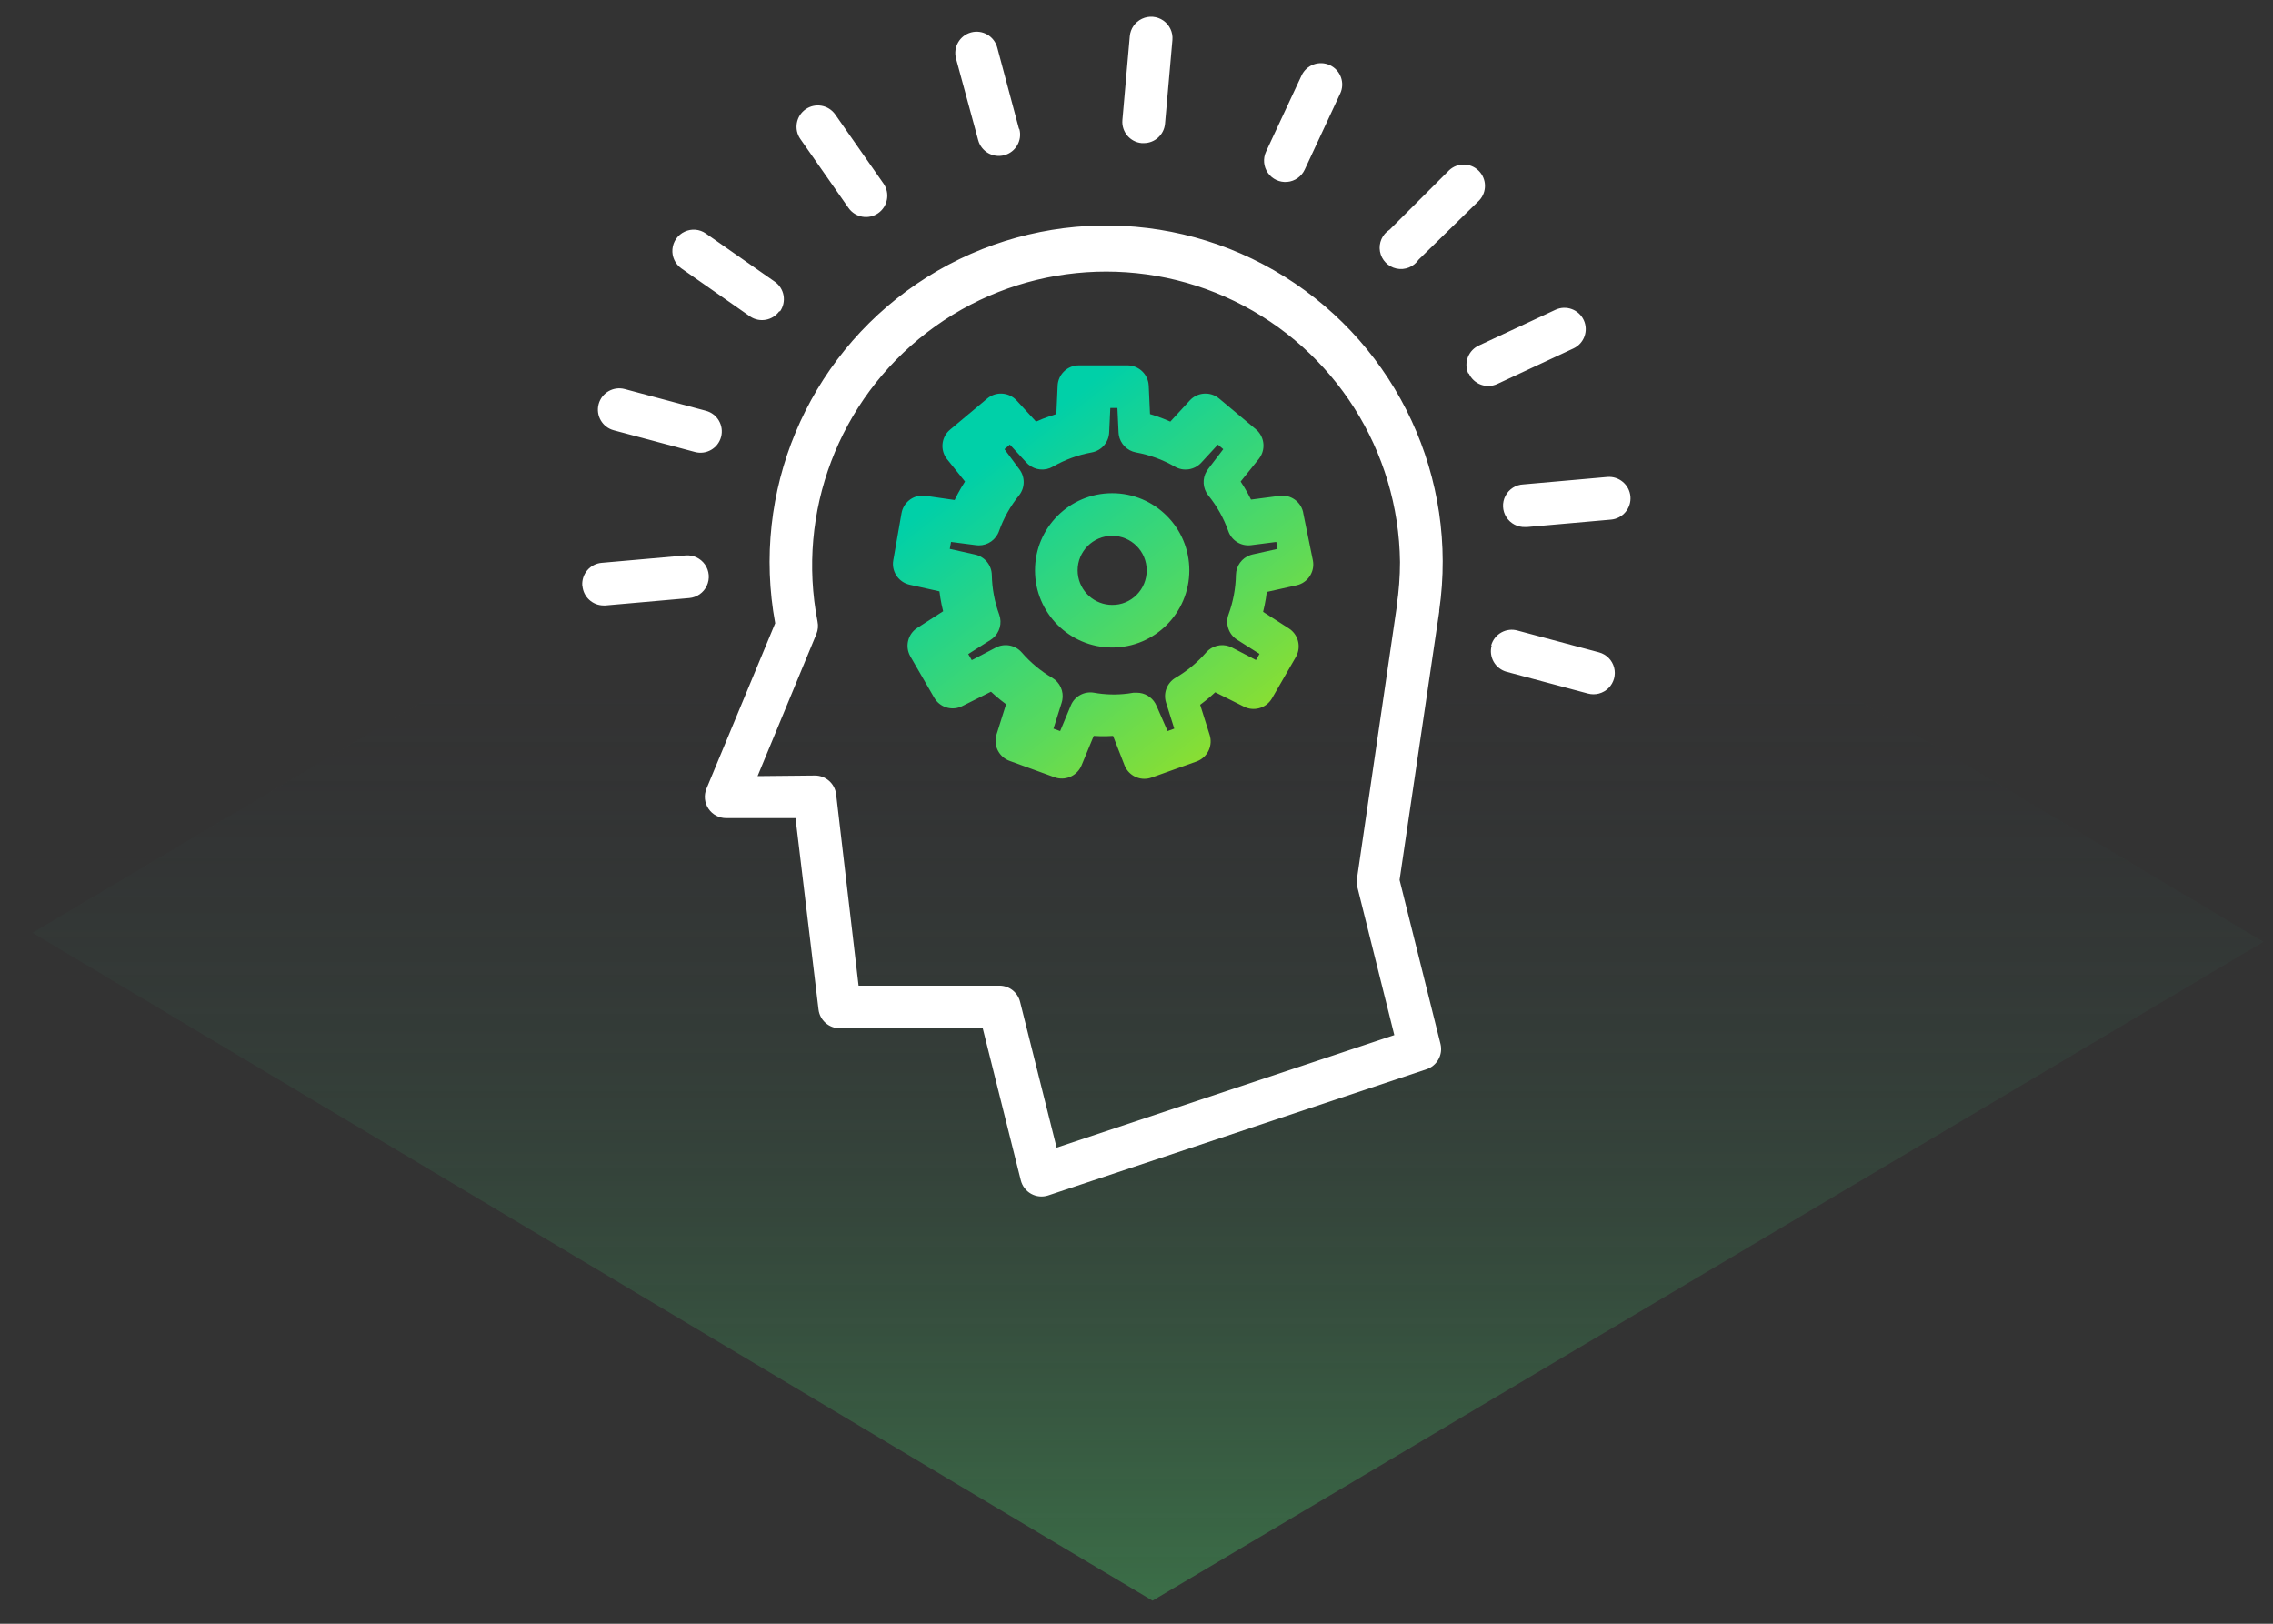 <svg xmlns="http://www.w3.org/2000/svg" width="112" height="80" viewBox="0 0 112 80">
    <rect x="0" y="0" width="112" height="80" fill="#333333" stroke="none"/>
    <defs>
        <linearGradient id="o33wwn1yaa" x1="77.086%" x2="77.086%" y1="30.881%" y2="120.491%">
            <stop offset="0%" stop-color="#2E3242" stop-opacity="0"/>
            <stop offset="100%" stop-color="#4AD867"/>
        </linearGradient>
        <linearGradient id="kh583qax8b" x1="125.673%" x2="50%" y1="98.382%" y2="1.618%">
            <stop offset="0%" stop-color="#C4E500"/>
            <stop offset="52.473%" stop-color="#58D95D"/>
            <stop offset="100%" stop-color="#00D0A8"/>
        </linearGradient>
    </defs>
    <g fill="none" fill-rule="evenodd">
        <g>
            <g>
                <g>
                    <g>
                        <g>
                            <g>
                                <g>
                                    <g>
                                        <path fill="url(#o33wwn1yaa)" fill-opacity=".6" d="M0 45.133L55.189 78.037 109.932 45.578 54.743 12.675z" transform="translate(-439 -955) translate(-235.506 747) translate(525.506 176) translate(149 32) translate(.659 .825) translate(.941)"/>
                                    </g>
                                    <path fill="#FFF" fill-rule="nonzero" d="M69.232 29.88c1.194-6.466-1.544-13.026-6.98-16.724-5.437-3.698-12.545-3.835-18.12-.35-5.574 3.487-8.563 9.937-7.618 16.444v.063l1.953 13.216-2.016 8.078c-.133.537.173 1.085.7 1.253l18.64 6.216c.278.088.578.057.832-.085.253-.142.436-.382.506-.664l1.876-7.49h7.049c.531 0 .98-.397 1.043-.924l1.134-9.43h3.416c.35.002.678-.173.873-.464.196-.29.233-.66.1-.984l-3.388-8.155zm-1.94 7.504c-.539-.011-.999.388-1.063.924l-1.106 9.429h-6.937c-.484-.001-.906.328-1.022.798l-1.8 7.182-16.638-5.544 1.834-7.343c.026-.134.026-.272 0-.406l-1.953-13.35v-.062c-.106-.71-.16-1.425-.161-2.142.063-5.486 3.221-10.465 8.156-12.86 4.935-2.397 10.8-1.799 15.15 1.544s6.439 8.856 5.394 14.242c-.044.206-.024.42.056.616l2.898 7-2.807-.028zm-25.9-33.6c-.245-.526-.017-1.151.508-1.397.526-.245 1.151-.018 1.397.508l1.75 3.752c.159.34.124.74-.091 1.047-.215.307-.578.477-.952.444-.374-.032-.702-.262-.861-.602l-1.75-3.752zm8.632 1.49l-.364-4.13c-.033-.374.137-.738.446-.954.309-.216.709-.25 1.05-.09.341.159.571.488.604.863l.364 4.13c.048.575-.377 1.082-.952 1.134h-.091c-.547.006-1.006-.408-1.057-.952zm7.196.246l1.07-4.004c.152-.56.728-.893 1.289-.742.56.15.893.727.742 1.288L59.229 6.08c-.15.56-.728.893-1.288.742-.56-.15-.893-.727-.742-1.288l.02-.014zm6.678 2.695L66.27 4.82c.332-.476.987-.592 1.463-.26.475.333.591.988.259 1.464L65.62 9.419c-.333.475-.988.591-1.463.259-.476-.333-.592-.988-.26-1.463zm5.096 6.3c-.16-.228-.222-.51-.174-.785.049-.275.204-.518.433-.678l3.395-2.373c.307-.215.706-.25 1.046-.09.34.158.57.486.602.86.033.374-.137.737-.444.952l-3.395 2.373c-.47.308-1.1.19-1.428-.266l-.035.007zm3.647 4.9l4.004-1.071c.56-.15 1.137.181 1.288.742.15.56-.182 1.137-.742 1.288l-4.004 1.07c-.56.152-1.137-.18-1.288-.741-.15-.56.181-1.137.742-1.288zm6.09 8.63c-.047.542-.5.958-1.043.96h-.091l-4.13-.364c-.375-.033-.705-.263-.864-.604-.16-.341-.125-.741.091-1.05.216-.308.58-.479.955-.446l4.13.364c.575.048 1.003.552.959 1.127l-.007.014zm-44.8 2.94c.073.27.035.557-.104.799-.14.241-.369.418-.638.49l-4.004 1.07c-.363.098-.75-.005-1.016-.27-.265-.265-.37-.652-.273-1.015.097-.363.38-.647.743-.744l4.004-1.071c.27-.08.56-.047.807.09.246.136.427.366.502.638l-.021.014zm-5.88-6.208c-.58-.05-1.01-.561-.96-1.141.051-.58.562-1.01 1.142-.96l4.13.365c.375.016.713.231.886.564.174.333.157.734-.045 1.05-.202.317-.557.502-.932.486h-.091l-4.13-.364zm7-7.196c-.117.254-.33.451-.594.547-.263.096-.553.083-.806-.036l-3.752-1.75c-.526-.246-.753-.87-.508-1.397.246-.525.871-.753 1.397-.507l3.752 1.75c.53.23.775.847.546 1.379l-.035.014zm-.511-8.533c-.386-.414-.374-1.058.026-1.458.4-.4 1.044-.412 1.458-.026l2.933 2.926c.362.227.55.652.476 1.073-.075.421-.397.755-.816.844-.418.089-.849-.085-1.088-.44l-2.99-2.92z" transform="translate(-439 -955) translate(-235.506 747) translate(525.506 176) translate(149 32) translate(.659 .825) translate(.941) matrix(-1 0 0 1 105.829 0)"/>
                                </g>
                                <path fill="url(#kh583qax8b)" d="M53.952 17.175c.52 0 .957.38 1.037.883l.013.118.063 1.4c.227.068.452.145.672.233l.329.138.959-1.043c.351-.381.922-.445 1.346-.168l.103.077 1.806 1.512c.397.333.488.9.232 1.336l-.071.106-.91 1.134c.126.19.243.385.353.585l.158.304 1.449-.19c.52-.049.989.292 1.112.787l.022.117.469 2.303c.088.512-.21 1.006-.691 1.172l-.114.032-1.47.329c-.027.22-.063.439-.108.656l-.074.324 1.274.819c.43.279.592.823.398 1.286l-.055.114-1.176 2.037c-.262.455-.814.642-1.292.456l-.108-.05-1.4-.7c-.157.147-.32.287-.487.42l-.255.196.469 1.49c.156.5-.078 1.03-.535 1.256l-.11.047-2.211.79c-.49.18-1.03-.028-1.279-.473l-.051-.107-.574-1.47c-.212.014-.424.019-.635.014l-.317-.014-.602 1.456c-.202.481-.721.736-1.217.616l-.113-.035-2.212-.805c-.491-.178-.771-.686-.674-1.187l.03-.115.469-1.491c-.173-.127-.341-.26-.503-.401l-.24-.215-1.4.7c-.464.245-1.03.107-1.334-.306l-.065-.1-1.176-2.037c-.254-.447-.145-1.004.24-1.325l.103-.075 1.274-.82c-.054-.214-.1-.431-.135-.65l-.047-.33-1.47-.328c-.508-.114-.85-.579-.82-1.086l.015-.118.406-2.317c.09-.514.54-.878 1.05-.87l.119.009 1.449.21c.1-.21.21-.414.327-.614l.184-.296-.91-1.134c-.307-.42-.257-.995.1-1.356l.096-.086 1.806-1.512c.396-.334.97-.326 1.356.002l.093.089.959 1.043c.216-.097.437-.185.662-.262l.339-.11.063-1.4c.024-.52.424-.937.93-.994l.12-.006h2.387zm-.492 2.1h-.35l-.056 1.204c-.021.49-.379.9-.861.987-.672.122-1.319.359-1.911.7-.39.228-.878.178-1.214-.111l-.088-.085-.819-.89-.266.225.721.973c.302.382.302.92 0 1.302-.426.526-.76 1.12-.987 1.757-.148.43-.553.71-.998.708l-.122-.008-1.246-.161-.063.343 1.253.28c.473.107.811.523.819 1.008.013.664.136 1.322.364 1.946.155.424.022.895-.321 1.174l-.099.072-1.106.7.175.3 1.19-.622c.43-.222.957-.12 1.274.245.428.494.934.915 1.498 1.246.385.227.58.67.498 1.1l-.029.118-.406 1.288.329.119.525-1.26c.186-.451.66-.713 1.141-.63.552.1 1.115.114 1.67.043l.276-.043h.168c.38 0 .726.206.91.531l.056.113.546 1.246.329-.12-.406-1.287c-.146-.466.049-.97.469-1.218.566-.33 1.074-.752 1.505-1.246.289-.332.75-.446 1.154-.298l.12.053 1.183.616.175-.301-1.106-.7c-.415-.265-.59-.784-.42-1.246.228-.624.351-1.282.364-1.946.007-.444.292-.832.704-.975l.115-.033 1.232-.273-.063-.343-1.246.16c-.492.061-.959-.23-1.12-.7-.227-.636-.56-1.23-.987-1.756-.274-.347-.3-.824-.075-1.194l.075-.108.742-.973-.266-.224-.819.889c-.334.363-.876.445-1.302.196-.592-.341-1.239-.578-1.911-.7-.442-.08-.78-.431-.849-.866l-.012-.121-.056-1.204zm-.259 4.2c2.1 0 3.801 1.702 3.801 3.8 0 2.1-1.702 3.802-3.801 3.802-2.1 0-3.801-1.702-3.801-3.801 0-2.1 1.702-3.801 3.801-3.801zm0 2.1c-.94 0-1.701.762-1.701 1.7 0 .89.684 1.621 1.554 1.696l.147.006c.452.007.886-.173 1.205-.494.32-.32.498-.755.496-1.207 0-.94-.762-1.701-1.701-1.701z" transform="translate(-439 -955) translate(-235.506 747) translate(525.506 176) translate(149 32) translate(.659 .825) translate(.941)"/>
                            </g>
                        </g>
                    </g>
                </g>
            </g>
        </g>
    </g>
</svg>
